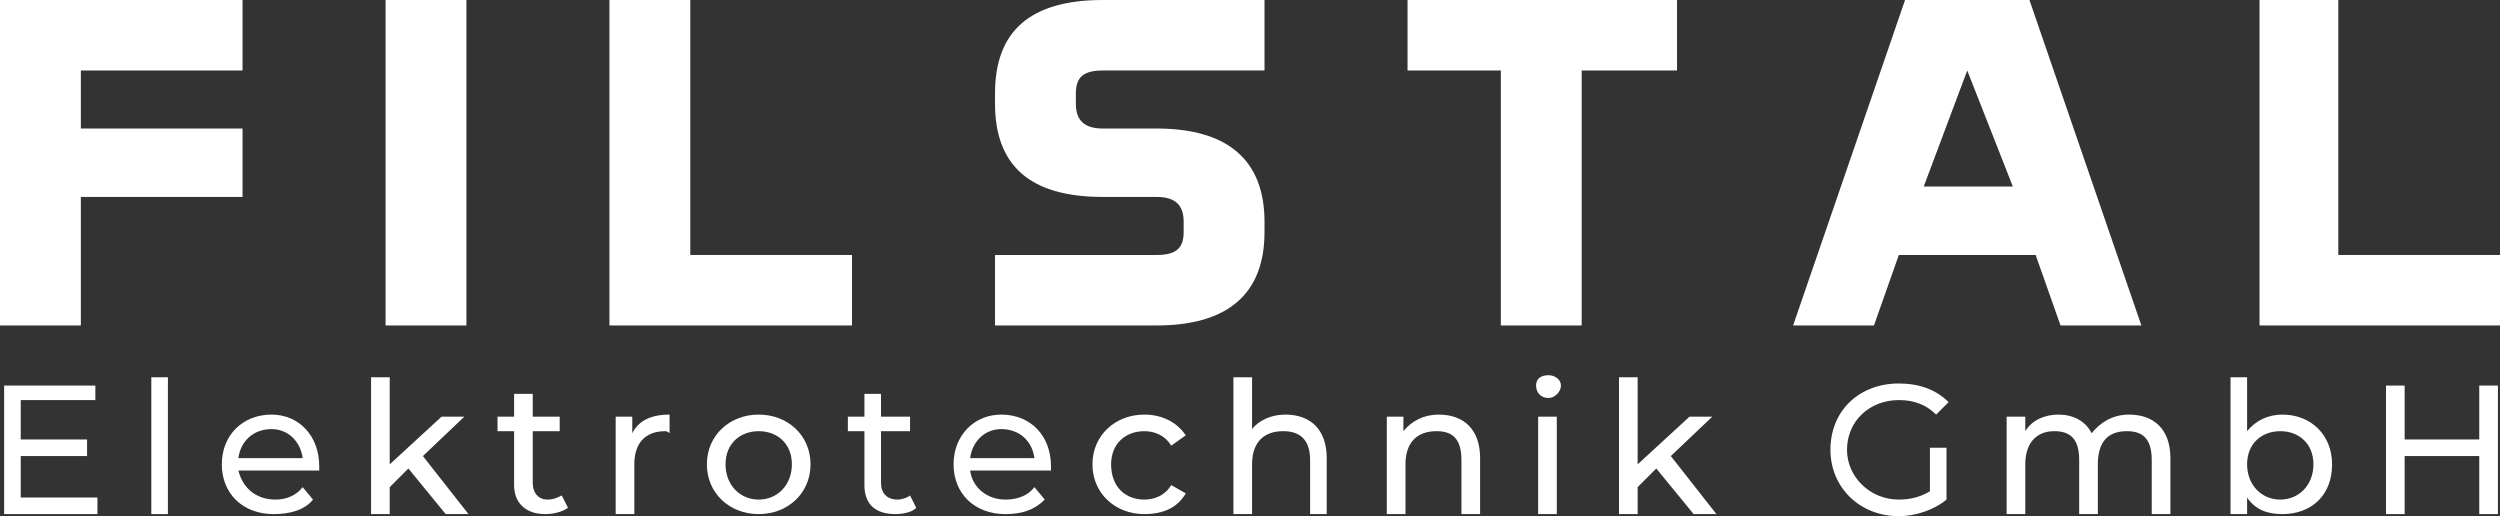 <svg xmlns="http://www.w3.org/2000/svg" id="Ebene_2" data-name="Ebene 2" viewBox="0 0 144.72 29.88"><rect x="0" y="0" width="144.72" height="29.88" fill="#333333" stroke="none"/><defs><style>      .cls-1 {        fill-rule: evenodd;      }      .cls-1, .cls-2 {        fill: #fff;      }    </style></defs><g id="Ebene_1-2" data-name="Ebene 1"><g><polyline class="cls-1" points="14.04 7.44 14.04 11.4 4.68 11.4 4.68 18.84 0 18.84 0 0 14.04 0 14.04 4.08 4.68 4.08 4.68 7.44"></polyline><rect class="cls-2" x="22.32" width="4.68" height="18.84"></rect><polyline class="cls-1" points="39.96 14.76 49.32 14.76 49.32 18.84 35.28 18.84 35.28 0 39.96 0"></polyline><path class="cls-1" d="M57.6,18.84v-4.08h9.36c1.08,0,1.56-.36,1.56-1.32v-.6c0-.96-.48-1.44-1.56-1.44h-3.12c-4.2,0-6.24-1.8-6.24-5.4v-.6c0-3.6,2.04-5.4,6.24-5.4h9.36v4.08h-9.36c-1.08,0-1.56.36-1.56,1.32v.6c0,.96.48,1.44,1.56,1.44h3.12c4.08,0,6.24,1.8,6.24,5.4v.6c0,3.6-2.16,5.4-6.24,5.4"></path><polyline class="cls-1" points="97.08 0 97.08 4.08 91.56 4.08 91.56 18.84 86.88 18.84 86.88 4.08 81.48 4.08 81.48 0"></polyline><path class="cls-1" d="M123.96,18.84h-4.68l-1.44-4.08h-7.92l-1.44,4.08h-4.68L110.28,0h7.2M111.36,10.8h5.16l-2.64-6.72-2.52,6.72Z"></path><polyline class="cls-1" points="135.36 14.76 144.72 14.76 144.72 18.84 130.8 18.84 130.8 0 135.36 0"></polyline><polyline class="cls-1" points="5.64 28.8 5.64 29.76 .24 29.76 .24 22.32 5.52 22.32 5.52 23.16 1.2 23.16 1.2 25.44 5.04 25.44 5.04 26.4 1.2 26.4 1.2 28.8"></polyline><rect class="cls-2" x="8.76" y="21.84" width=".96" height="7.92"></rect><path class="cls-1" d="M18.48,27.24h-4.68c.24.96.96,1.68,2.16,1.68.6,0,1.2-.24,1.56-.72l.6.72c-.48.6-1.32.84-2.28.84-1.8,0-3-1.2-3-2.88s1.2-2.88,2.88-2.88c1.56,0,2.76,1.2,2.76,3v.24M13.8,26.52h3.72c-.12-.96-.84-1.68-1.8-1.68-1.08,0-1.8.72-1.92,1.68"></path><polyline class="cls-1" points="23.64 27.12 22.56 28.2 22.56 29.76 21.48 29.76 21.48 21.84 22.56 21.84 22.56 26.88 25.56 24.12 26.88 24.12 24.48 26.4 27.12 29.76 25.8 29.76"></polyline><path class="cls-1" d="M32.88,29.4c-.36.24-.84.36-1.32.36-1.08,0-1.8-.6-1.8-1.68v-3.12h-.96v-.84h.96v-1.32h1.08v1.32h1.56v.84h-1.56v3c0,.6.36.96.84.96.36,0,.6-.12.84-.24"></path><path class="cls-1" d="M38.76,24v1.08c-.12-.12-.24-.12-.24-.12-1.2,0-1.8.72-1.8,1.92v2.88h-1.08v-5.64h.96v.96c.36-.72,1.08-1.08,2.16-1.08"></path><path class="cls-1" d="M40.92,26.88c0-1.68,1.32-2.88,3-2.88s3,1.2,3,2.88-1.32,2.88-3,2.88-3-1.2-3-2.88M45.84,26.88c0-1.2-.84-1.92-1.92-1.92s-1.92.72-1.92,1.92.84,2.04,1.92,2.04,1.92-.84,1.92-2.04"></path><path class="cls-1" d="M53.04,29.4c-.24.24-.72.36-1.2.36-1.2,0-1.8-.6-1.8-1.68v-3.12h-.96v-.84h.96v-1.32h.96v1.32h1.68v.84h-1.68v3c0,.6.36.96.96.96.24,0,.6-.12.72-.24"></path><path class="cls-1" d="M60.84,27.24h-4.68c.12.96.96,1.68,2.04,1.68.72,0,1.32-.24,1.68-.72l.6.72c-.6.6-1.32.84-2.28.84-1.8,0-3-1.2-3-2.88s1.2-2.88,2.76-2.88c1.68,0,2.88,1.2,2.88,3v.24M56.16,26.52h3.72c-.12-.96-.84-1.68-1.92-1.68-.96,0-1.68.72-1.8,1.68"></path><path class="cls-1" d="M63.24,26.88c0-1.68,1.32-2.88,3-2.88,1.08,0,1.92.48,2.4,1.2l-.84.6c-.36-.6-.96-.84-1.56-.84-1.08,0-1.92.72-1.92,1.92,0,1.32.84,2.04,1.92,2.04.6,0,1.2-.24,1.56-.84l.84.48c-.48.84-1.32,1.2-2.4,1.2-1.68,0-3-1.2-3-2.88"></path><path class="cls-1" d="M76.8,26.52v3.24h-.96v-3.12c0-1.2-.6-1.68-1.56-1.68-1.08,0-1.8.6-1.8,1.92v2.88h-1.08v-7.92h1.08v3c.36-.48,1.08-.84,1.92-.84,1.44,0,2.4.84,2.4,2.52"></path><path class="cls-1" d="M85.68,26.52v3.24h-1.08v-3.12c0-1.2-.48-1.68-1.44-1.68-1.08,0-1.8.6-1.8,1.92v2.88h-1.08v-5.64h.96v.84c.48-.6,1.2-.96,2.04-.96,1.44,0,2.4.84,2.4,2.52"></path><path class="cls-1" d="M88.92,22.32c0-.36.24-.6.72-.6.36,0,.72.24.72.6s-.36.72-.72.72c-.48,0-.72-.36-.72-.72M89.04,24.12h1.08v5.64h-1.08v-5.64Z"></path><polyline class="cls-1" points="95.88 27.12 94.8 28.2 94.8 29.76 93.72 29.76 93.72 21.84 94.8 21.84 94.8 26.88 97.8 24.12 99.12 24.12 96.72 26.4 99.36 29.76 98.04 29.76"></polyline><path class="cls-1" d="M111.72,25.92h.96v3c-.72.6-1.8.96-2.76.96-2.28,0-3.96-1.68-3.96-3.84,0-2.28,1.68-3.84,3.96-3.84,1.2,0,2.16.36,2.88,1.08l-.72.72c-.6-.6-1.32-.84-2.16-.84-1.68,0-3,1.2-3,2.88,0,1.56,1.32,2.88,3,2.88.6,0,1.2-.12,1.8-.48"></path><path class="cls-1" d="M125.64,26.52v3.24h-1.08v-3.12c0-1.2-.48-1.68-1.44-1.68-1.08,0-1.68.6-1.68,1.92v2.88h-1.08v-3.12c0-1.2-.48-1.68-1.44-1.68s-1.68.6-1.68,1.92v2.88h-1.08v-5.64h1.08v.84c.36-.6,1.08-.96,1.92-.96s1.56.36,1.92,1.08c.48-.6,1.2-1.08,2.16-1.08,1.44,0,2.4.84,2.4,2.52"></path><path class="cls-1" d="M135,26.88c0,1.8-1.2,2.88-2.88,2.88-.84,0-1.56-.24-2.04-.96v.96h-.96v-7.92h.96v3.12c.48-.6,1.2-.96,2.04-.96,1.68,0,2.88,1.2,2.88,2.88M133.92,26.88c0-1.2-.84-1.92-1.92-1.92s-1.92.72-1.92,1.92.84,2.04,1.92,2.04,1.92-.84,1.92-2.04"></path><polyline class="cls-1" points="144.6 22.32 144.6 29.76 143.52 29.76 143.52 26.4 139.2 26.4 139.2 29.76 138.12 29.76 138.12 22.32 139.2 22.32 139.2 25.44 143.52 25.44 143.52 22.32"></polyline></g></g></svg>